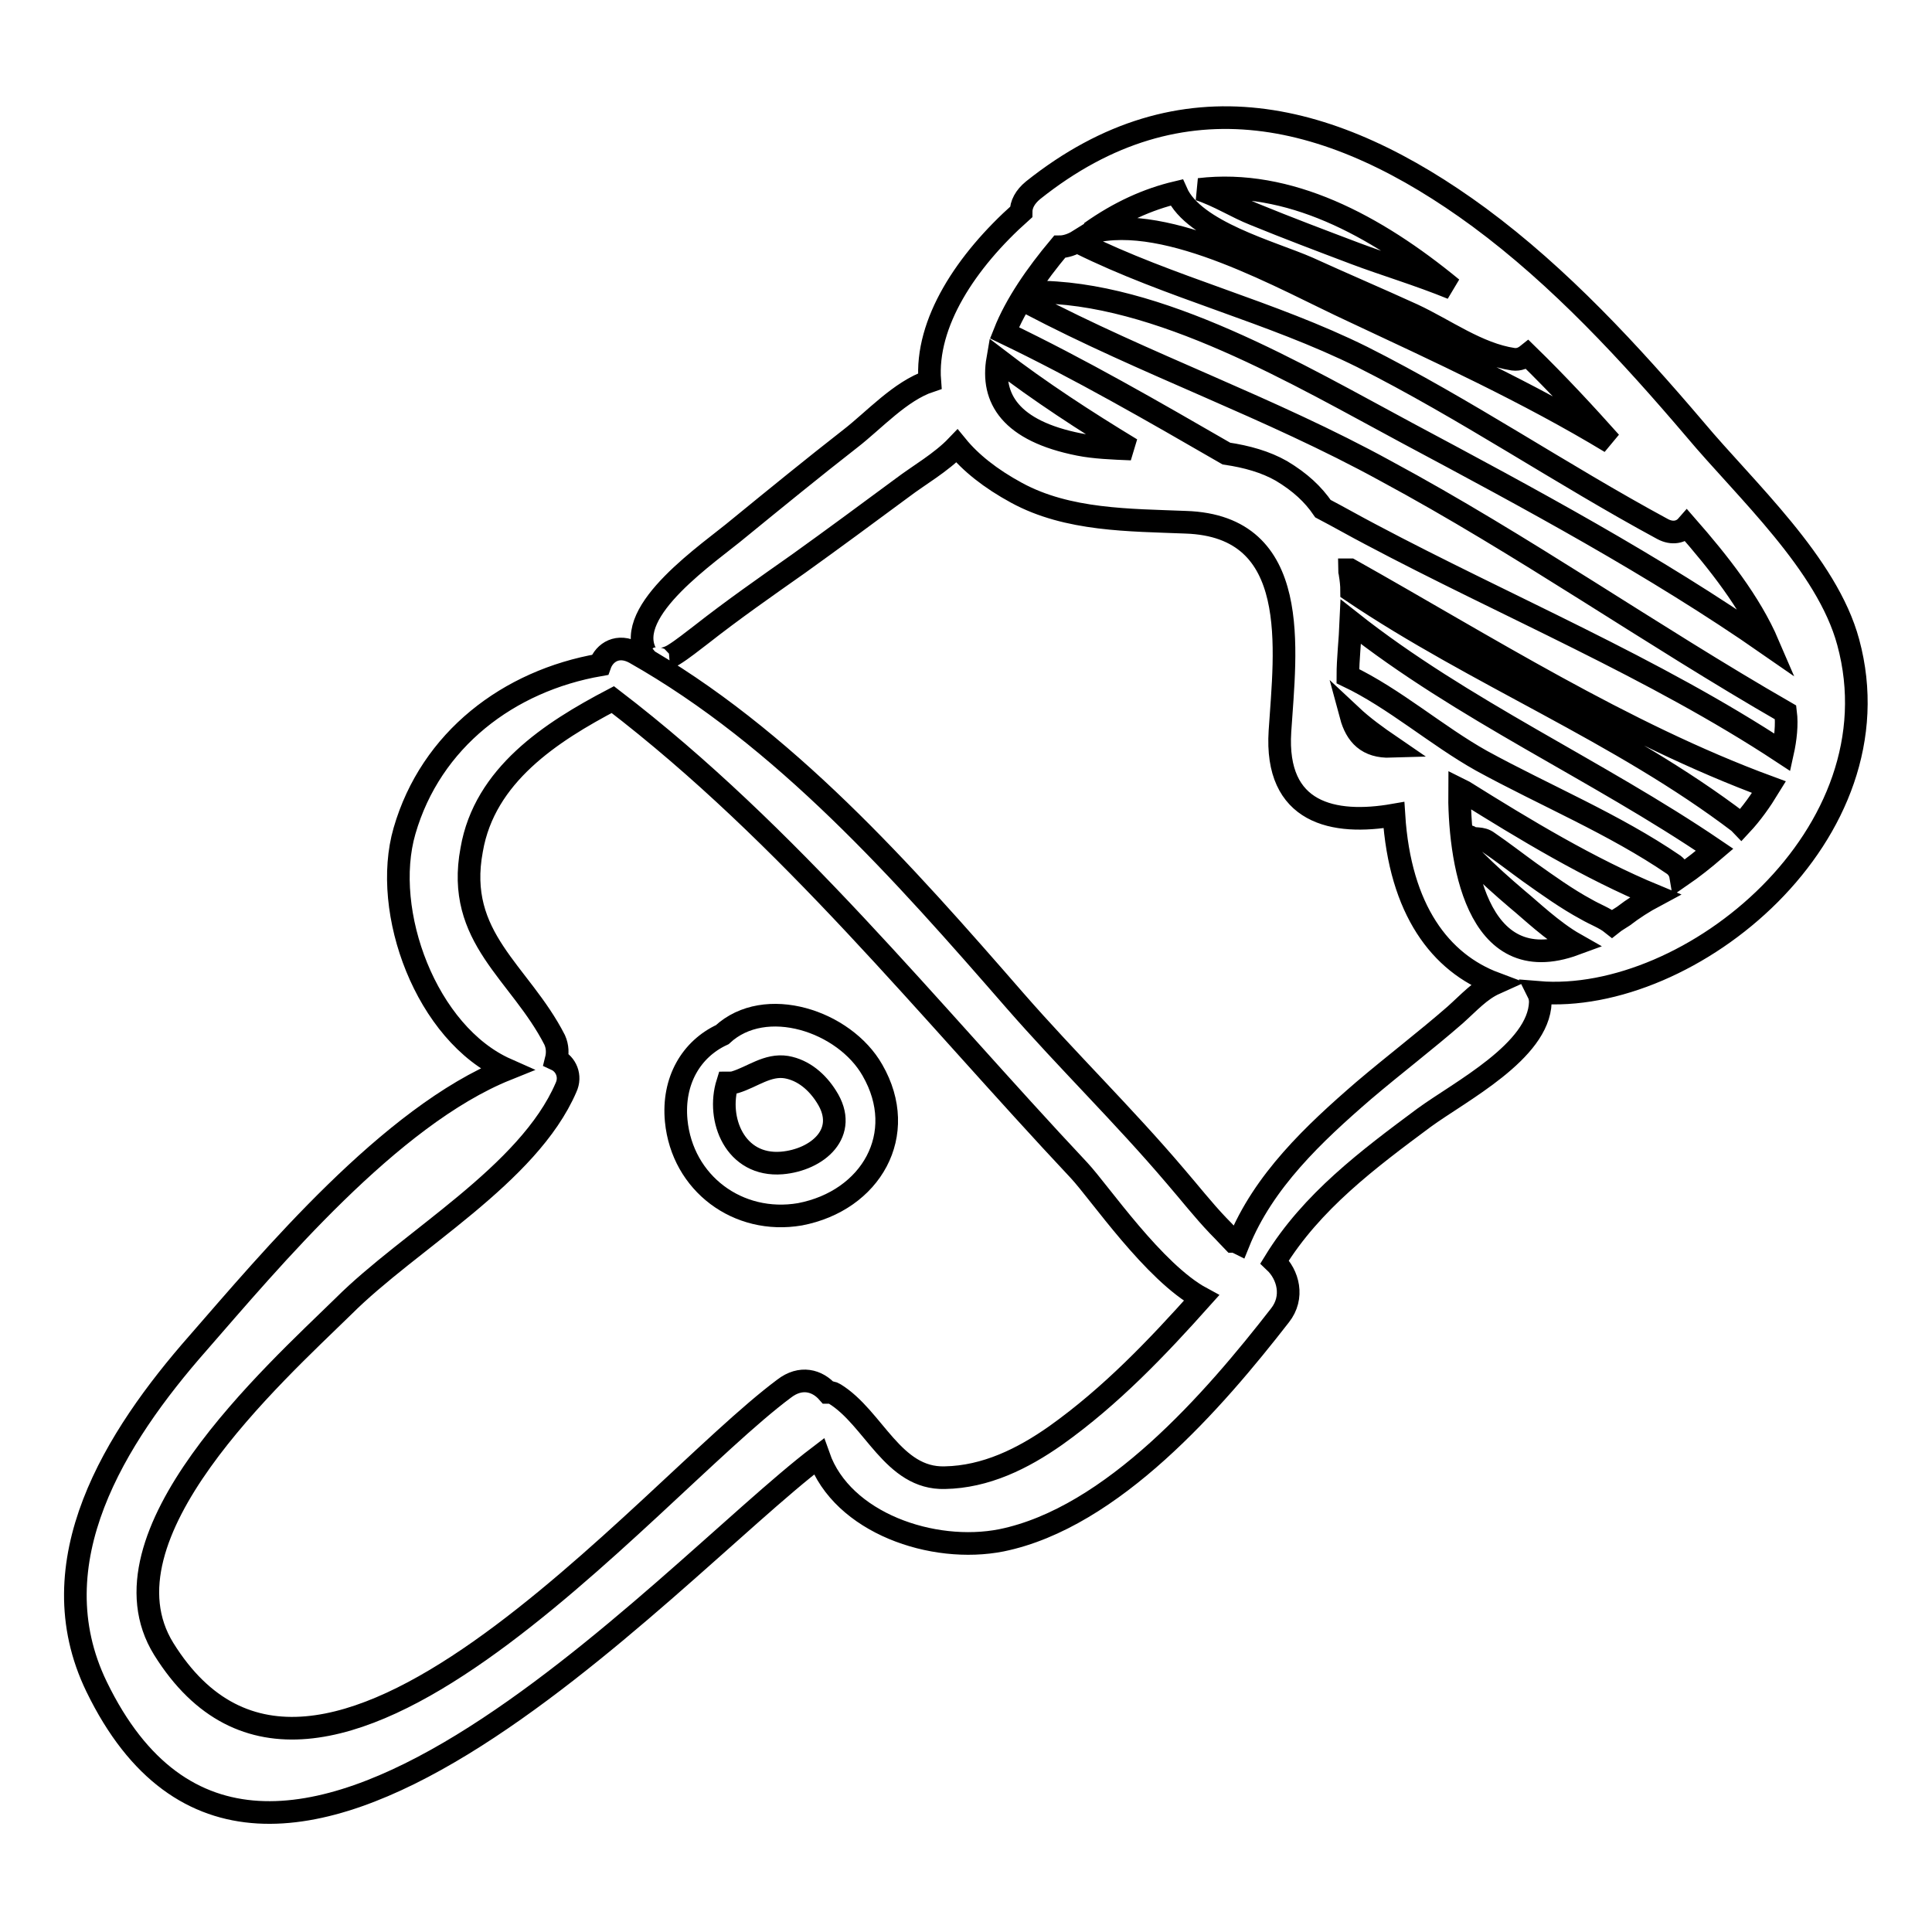 <?xml version="1.0" encoding="utf-8"?>
<!-- Svg Vector Icons : http://www.onlinewebfonts.com/icon -->
<!DOCTYPE svg PUBLIC "-//W3C//DTD SVG 1.1//EN" "http://www.w3.org/Graphics/SVG/1.1/DTD/svg11.dtd">
<svg version="1.1" xmlns="http://www.w3.org/2000/svg" xmlns:xlink="http://www.w3.org/1999/xlink" x="0px" y="0px" viewBox="0 0 256 256" enable-background="new 0 0 256 256" xml:space="preserve">
<g><g><g><g><path stroke-width="3" fill-opacity="0" stroke="#000000"  d="M244.9,85.1c-2.8-10.4-13.6-20.2-20.3-28.2c-8.6-10.1-17.9-20.2-28.6-28.1c-19.2-14.1-39.4-19.3-59.1-3.6c-1.1,0.9-1.6,1.9-1.6,2.9c-7.3,6.5-12.7,14.7-12.1,22.4c-3.9,1.3-7.4,5.2-10.5,7.6c-5,3.9-9.9,7.9-14.8,11.9c-3.8,3.2-15.4,10.9-12.3,16.6c0.3,0.6,1.3,0.9,1.8,0.5c-0.5,0.4,0.8,0.3,1.8-0.3c1.3-0.8,2.5-1.8,3.7-2.7c4.2-3.3,8.5-6.3,12.9-9.4c4.6-3.3,9.2-6.7,13.8-10.1c2.1-1.6,5.1-3.3,7.2-5.5c1.8,2.2,4.4,4.3,7.9,6.2c6.8,3.7,15,3.6,22.4,3.9c15.5,0.5,13.2,16.9,12.5,27.7c-0.7,10.9,7.1,12.5,15.1,11.1c0.8,12.6,6.2,19.6,13.4,22.3c-2,0.9-3.4,2.5-5.3,4.2c-3.9,3.4-8.1,6.6-12.1,10c-6.6,5.7-13.3,12-16.6,20.2c-0.2-0.1-0.5-0.2-0.7-0.2c-0.4-0.4-1-1.1-2-2.1c-2-2.1-3.8-4.4-5.7-6.6c-6.8-8-14.3-15.3-21.2-23.2c-14.8-17-30.6-34.9-50.4-46.1c-2.2-1.2-4-0.1-4.6,1.6c-12.1,2.1-22.4,9.9-25.9,22c-3.1,10.7,2.9,26.9,13.5,31.6c-15.4,6.2-31.3,25.3-40.9,36.3c-10.9,12.4-21.4,29-13.4,45.5c22.1,45.5,75.2-14.9,95.7-30.5c3.1,8.8,15.1,12.9,24.2,11.1c14.7-3,28.2-18.6,36.9-29.8c1.9-2.4,1.1-5.4-0.7-7.1c4.9-8,12.4-13.6,19.8-19.1c4.8-3.5,15.2-8.8,15.4-15.3c0-0.5-0.1-0.9-0.3-1.3C224,133.2,251.8,110.5,244.9,85.1z M139.9,190.2c-4.4,3.1-9.3,5.5-14.7,5.6c-6.9,0.2-9.4-7.9-14.6-11.1c-0.3-0.2-0.6-0.2-0.9-0.2c-1.4-1.6-3.6-2.2-5.8-0.5c-18.4,13.7-61.7,67.4-82.2,34.5c-9.3-15,14.6-36.4,23.8-45.4c8.8-8.8,24.5-17.4,29.5-29c0.7-1.5,0-3.1-1.3-3.7c0.2-0.8,0.2-1.7-0.2-2.6c-4.6-9-13.2-13.5-11-25.2C64.2,102.7,73,97,81.2,92.7c23.5,18,41.6,40.9,61.8,62.4c2.7,2.9,9.9,13.5,16.2,16.9C153.3,178.6,147.2,185,139.9,190.2z M192.4,38.2c-4.4-1.8-9.1-3.2-12.8-4.6c-4.5-1.7-9-3.4-13.4-5.2c-2.3-0.9-4.8-2.5-7.3-3.3C170.7,23.7,182.2,29.8,192.4,38.2z M155.9,25.5c2.3,5.2,12.6,7.9,17.4,10c4.6,2.1,9.3,4.1,13.9,6.2c4.3,2,8.6,5.2,13.3,5.9c0.8,0.1,1.4-0.2,1.9-0.6c4,3.9,7.7,7.9,11,11.6c-10.9-6.6-22.9-12.1-34.2-17.4c-8.9-4.1-24.4-13.1-34.7-10.4C148.3,28.1,152.1,26.4,155.9,25.5z M143,58.9c-9.1-1.8-11.7-6.1-10.8-11.3c5.6,4.3,11.6,8.2,17.7,11.9C147.4,59.4,145,59.3,143,58.9z M179,94.8c1.6,1.5,3.4,2.8,5.3,4.1C181.2,99,179.7,97.4,179,94.8z M215.1,121.4c-0.6,0.4-1,0.6-1.5,1c-1-0.8-2.2-1.2-3.4-1.9c-2.6-1.4-5.1-3.2-7.5-4.9c-1.8-1.3-3.6-2.7-5.5-4c-0.9-0.7-1.8-0.3-2.4-0.7c-0.4-0.3-0.8,0.3-0.5,0.7c0.5,0.6,0.3,1.6,1.1,2.4c1.8,1.8,3.7,3.5,5.7,5.2c1.6,1.3,4.6,4.2,7.6,5.9c-13.3,4.9-15.4-11.6-15.3-20.5c0.2,0.1,0.4,0.2,0.6,0.3c8,5,16.6,10.2,25.3,13.8C217.8,119.5,216.4,120.4,215.1,121.4z M222.7,116.1c-0.1-0.6-0.4-1.1-0.9-1.5c-7.9-5.4-17.1-9.2-25.5-13.8c-5.9-3.3-11.6-8.3-17.7-11.2c0-2.3,0.3-4.8,0.4-7.2c14.8,11.7,32.6,19.6,48.2,30.2C225.8,113.8,224.3,115,222.7,116.1z M230.7,109.3c0,0-0.1-0.1-0.1-0.2c-16-12.2-34.9-19.6-51.5-30.8c0-0.8-0.1-1.6-0.2-2.2c0-0.2-0.1-0.4-0.1-0.6c0,0,0,0,0.1,0c17.8,10,36.2,21.7,55.5,28.8C233.3,106.1,232.1,107.8,230.7,109.3z M236.2,99.7c-17-11.2-36.7-19.4-54.6-28.9c-2.1-1.1-4.2-2.3-6.3-3.4c-1.3-1.9-3-3.5-5.5-5c-2.1-1.2-4.6-1.9-7.3-2.3c-9.7-5.6-19.4-11.2-29.4-16c1.5-3.8,4.2-7.7,7.3-11.4c0.8,0,1.7-0.3,2.5-0.8c0,0.1,0,0.3,0.2,0.3c11.9,5.9,25.3,9.1,37.4,15.1c13.7,6.9,26.3,15.5,39.8,22.8c1.3,0.7,2.5,0.4,3.2-0.4c4.2,4.8,8.4,10.1,10.8,15.7c-15.1-10.5-31.7-19.4-47.8-28c-14.2-7.6-33.1-18.9-49.7-18.7c-0.8,0-1.1,1.1-0.4,1.5c15.4,8.1,31.9,13.8,47.2,22.2c18.2,9.8,35.1,21.7,53,32C236.8,96,236.6,97.9,236.2,99.7z"/><path stroke-width="3" fill-opacity="0" stroke="#000000"  d="M115.6,141.8c-3.7-6.5-14.2-10-19.9-4.7c-4.1,1.9-6.6,6.1-6.1,11.4c0.8,8.3,8.2,13.8,16.4,12.4C115.4,159.1,120.5,150.3,115.6,141.8z M103.6,154.1c-6.2,0.5-8.7-5.8-7.2-10.6c0.3,0,0.7,0,1-0.1c2.3-0.7,4.3-2.4,6.8-2c2.3,0.4,4.1,2,5.3,3.9C112.6,150.1,108.3,153.7,103.6,154.1z"/></g></g><g></g><g></g><g></g><g></g><g></g><g></g><g></g><g></g><g></g><g></g><g></g><g></g><g></g><g></g><g></g></g></g>
</svg>